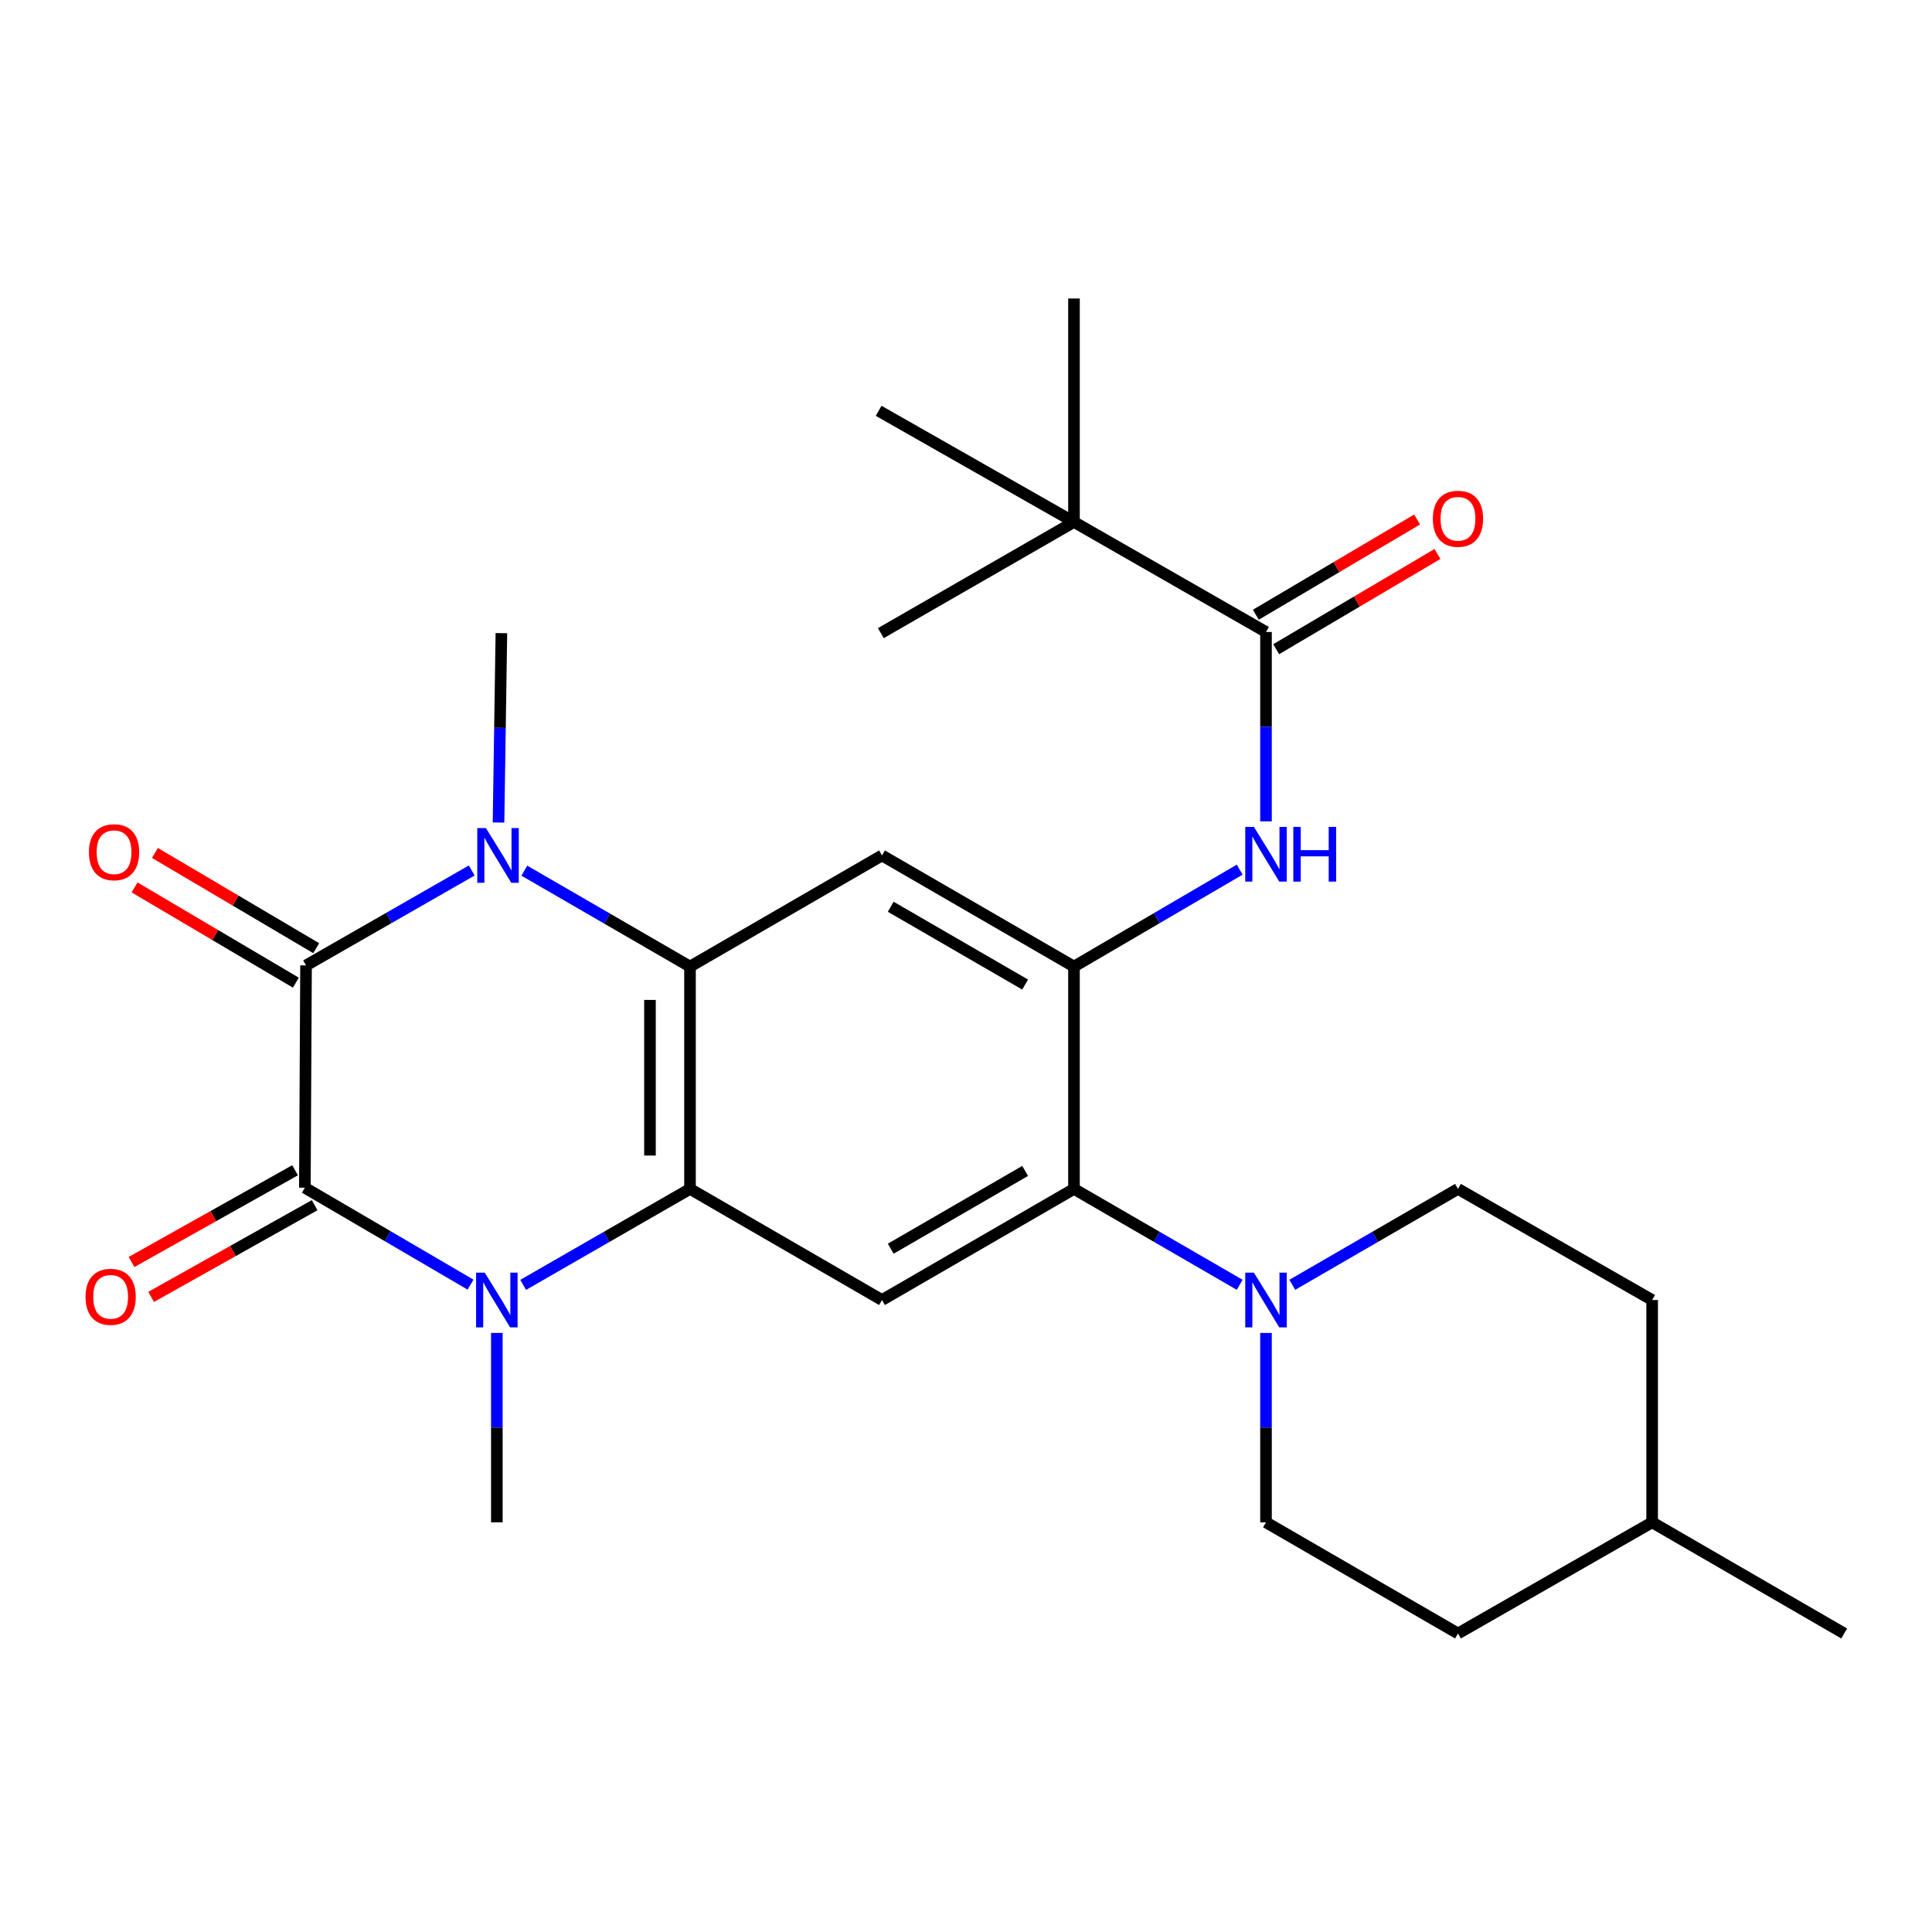 <?xml version='1.0' encoding='iso-8859-1'?>
<svg version='1.1' baseProfile='full'
              xmlns='http://www.w3.org/2000/svg'
                      xmlns:rdkit='http://www.rdkit.org/xml'
                      xmlns:xlink='http://www.w3.org/1999/xlink'
                  xml:space='preserve'
width='1000px' height='1000px' viewBox='0 0 1000 1000'>
<!-- END OF HEADER -->
<rect style='opacity:1.0;fill:#FFFFFF;stroke:none' width='1000' height='1000' x='0' y='0'> </rect>
<path class='bond-0' d='M 158.404,499.701 L 157.794,614.764' style='fill:none;fill-rule:evenodd;stroke:#000000;stroke-width:6px;stroke-linecap:butt;stroke-linejoin:miter;stroke-opacity:1' />
<path class='bond-1' d='M 158.404,499.701 L 201.289,475.133' style='fill:none;fill-rule:evenodd;stroke:#000000;stroke-width:6px;stroke-linecap:butt;stroke-linejoin:miter;stroke-opacity:1' />
<path class='bond-1' d='M 201.289,475.133 L 244.174,450.566' style='fill:none;fill-rule:evenodd;stroke:#0000FF;stroke-width:6px;stroke-linecap:butt;stroke-linejoin:miter;stroke-opacity:1' />
<path class='bond-13' d='M 163.672,490.779 L 121.929,466.13' style='fill:none;fill-rule:evenodd;stroke:#000000;stroke-width:6px;stroke-linecap:butt;stroke-linejoin:miter;stroke-opacity:1' />
<path class='bond-13' d='M 121.929,466.13 L 80.185,441.482' style='fill:none;fill-rule:evenodd;stroke:#FF0000;stroke-width:6px;stroke-linecap:butt;stroke-linejoin:miter;stroke-opacity:1' />
<path class='bond-13' d='M 153.136,508.622 L 111.393,483.974' style='fill:none;fill-rule:evenodd;stroke:#000000;stroke-width:6px;stroke-linecap:butt;stroke-linejoin:miter;stroke-opacity:1' />
<path class='bond-13' d='M 111.393,483.974 L 69.649,459.325' style='fill:none;fill-rule:evenodd;stroke:#FF0000;stroke-width:6px;stroke-linecap:butt;stroke-linejoin:miter;stroke-opacity:1' />
<path class='bond-2' d='M 157.794,614.764 L 200.671,639.843' style='fill:none;fill-rule:evenodd;stroke:#000000;stroke-width:6px;stroke-linecap:butt;stroke-linejoin:miter;stroke-opacity:1' />
<path class='bond-2' d='M 200.671,639.843 L 243.548,664.923' style='fill:none;fill-rule:evenodd;stroke:#0000FF;stroke-width:6px;stroke-linecap:butt;stroke-linejoin:miter;stroke-opacity:1' />
<path class='bond-14' d='M 152.726,605.728 L 110.405,629.467' style='fill:none;fill-rule:evenodd;stroke:#000000;stroke-width:6px;stroke-linecap:butt;stroke-linejoin:miter;stroke-opacity:1' />
<path class='bond-14' d='M 110.405,629.467 L 68.084,653.205' style='fill:none;fill-rule:evenodd;stroke:#FF0000;stroke-width:6px;stroke-linecap:butt;stroke-linejoin:miter;stroke-opacity:1' />
<path class='bond-14' d='M 162.863,623.8 L 120.542,647.539' style='fill:none;fill-rule:evenodd;stroke:#000000;stroke-width:6px;stroke-linecap:butt;stroke-linejoin:miter;stroke-opacity:1' />
<path class='bond-14' d='M 120.542,647.539 L 78.221,671.278' style='fill:none;fill-rule:evenodd;stroke:#FF0000;stroke-width:6px;stroke-linecap:butt;stroke-linejoin:miter;stroke-opacity:1' />
<path class='bond-3' d='M 271.387,450.652 L 314.268,475.476' style='fill:none;fill-rule:evenodd;stroke:#0000FF;stroke-width:6px;stroke-linecap:butt;stroke-linejoin:miter;stroke-opacity:1' />
<path class='bond-3' d='M 314.268,475.476 L 357.149,500.299' style='fill:none;fill-rule:evenodd;stroke:#000000;stroke-width:6px;stroke-linecap:butt;stroke-linejoin:miter;stroke-opacity:1' />
<path class='bond-19' d='M 258.034,425.737 L 258.775,376.723' style='fill:none;fill-rule:evenodd;stroke:#0000FF;stroke-width:6px;stroke-linecap:butt;stroke-linejoin:miter;stroke-opacity:1' />
<path class='bond-19' d='M 258.775,376.723 L 259.515,327.71' style='fill:none;fill-rule:evenodd;stroke:#000000;stroke-width:6px;stroke-linecap:butt;stroke-linejoin:miter;stroke-opacity:1' />
<path class='bond-18' d='M 257.167,689.925 L 257.167,738.938' style='fill:none;fill-rule:evenodd;stroke:#0000FF;stroke-width:6px;stroke-linecap:butt;stroke-linejoin:miter;stroke-opacity:1' />
<path class='bond-18' d='M 257.167,738.938 L 257.167,787.952' style='fill:none;fill-rule:evenodd;stroke:#000000;stroke-width:6px;stroke-linecap:butt;stroke-linejoin:miter;stroke-opacity:1' />
<path class='bond-27' d='M 270.79,665.052 L 313.97,640.213' style='fill:none;fill-rule:evenodd;stroke:#0000FF;stroke-width:6px;stroke-linecap:butt;stroke-linejoin:miter;stroke-opacity:1' />
<path class='bond-27' d='M 313.97,640.213 L 357.149,615.374' style='fill:none;fill-rule:evenodd;stroke:#000000;stroke-width:6px;stroke-linecap:butt;stroke-linejoin:miter;stroke-opacity:1' />
<path class='bond-4' d='M 357.149,500.299 L 357.149,615.374' style='fill:none;fill-rule:evenodd;stroke:#000000;stroke-width:6px;stroke-linecap:butt;stroke-linejoin:miter;stroke-opacity:1' />
<path class='bond-4' d='M 336.427,517.561 L 336.427,598.113' style='fill:none;fill-rule:evenodd;stroke:#000000;stroke-width:6px;stroke-linecap:butt;stroke-linejoin:miter;stroke-opacity:1' />
<path class='bond-6' d='M 357.149,500.299 L 456.521,442.773' style='fill:none;fill-rule:evenodd;stroke:#000000;stroke-width:6px;stroke-linecap:butt;stroke-linejoin:miter;stroke-opacity:1' />
<path class='bond-8' d='M 357.149,615.374 L 456.521,672.888' style='fill:none;fill-rule:evenodd;stroke:#000000;stroke-width:6px;stroke-linecap:butt;stroke-linejoin:miter;stroke-opacity:1' />
<path class='bond-5' d='M 555.894,500.299 L 456.521,442.773' style='fill:none;fill-rule:evenodd;stroke:#000000;stroke-width:6px;stroke-linecap:butt;stroke-linejoin:miter;stroke-opacity:1' />
<path class='bond-5' d='M 530.606,509.604 L 461.046,469.336' style='fill:none;fill-rule:evenodd;stroke:#000000;stroke-width:6px;stroke-linecap:butt;stroke-linejoin:miter;stroke-opacity:1' />
<path class='bond-7' d='M 555.894,500.299 L 555.894,615.374' style='fill:none;fill-rule:evenodd;stroke:#000000;stroke-width:6px;stroke-linecap:butt;stroke-linejoin:miter;stroke-opacity:1' />
<path class='bond-11' d='M 555.894,500.299 L 598.776,475.214' style='fill:none;fill-rule:evenodd;stroke:#000000;stroke-width:6px;stroke-linecap:butt;stroke-linejoin:miter;stroke-opacity:1' />
<path class='bond-11' d='M 598.776,475.214 L 641.659,450.13' style='fill:none;fill-rule:evenodd;stroke:#0000FF;stroke-width:6px;stroke-linecap:butt;stroke-linejoin:miter;stroke-opacity:1' />
<path class='bond-10' d='M 555.894,615.374 L 598.78,640.193' style='fill:none;fill-rule:evenodd;stroke:#000000;stroke-width:6px;stroke-linecap:butt;stroke-linejoin:miter;stroke-opacity:1' />
<path class='bond-10' d='M 598.78,640.193 L 641.667,665.012' style='fill:none;fill-rule:evenodd;stroke:#0000FF;stroke-width:6px;stroke-linecap:butt;stroke-linejoin:miter;stroke-opacity:1' />
<path class='bond-28' d='M 555.894,615.374 L 456.521,672.888' style='fill:none;fill-rule:evenodd;stroke:#000000;stroke-width:6px;stroke-linecap:butt;stroke-linejoin:miter;stroke-opacity:1' />
<path class='bond-28' d='M 530.608,606.067 L 461.047,646.327' style='fill:none;fill-rule:evenodd;stroke:#000000;stroke-width:6px;stroke-linecap:butt;stroke-linejoin:miter;stroke-opacity:1' />
<path class='bond-9' d='M 655.277,327.112 L 655.277,376.119' style='fill:none;fill-rule:evenodd;stroke:#000000;stroke-width:6px;stroke-linecap:butt;stroke-linejoin:miter;stroke-opacity:1' />
<path class='bond-9' d='M 655.277,376.119 L 655.277,425.127' style='fill:none;fill-rule:evenodd;stroke:#0000FF;stroke-width:6px;stroke-linecap:butt;stroke-linejoin:miter;stroke-opacity:1' />
<path class='bond-12' d='M 655.277,327.112 L 555.894,270.173' style='fill:none;fill-rule:evenodd;stroke:#000000;stroke-width:6px;stroke-linecap:butt;stroke-linejoin:miter;stroke-opacity:1' />
<path class='bond-15' d='M 660.545,336.033 L 702.289,311.385' style='fill:none;fill-rule:evenodd;stroke:#000000;stroke-width:6px;stroke-linecap:butt;stroke-linejoin:miter;stroke-opacity:1' />
<path class='bond-15' d='M 702.289,311.385 L 744.033,286.736' style='fill:none;fill-rule:evenodd;stroke:#FF0000;stroke-width:6px;stroke-linecap:butt;stroke-linejoin:miter;stroke-opacity:1' />
<path class='bond-15' d='M 650.009,318.19 L 691.753,293.541' style='fill:none;fill-rule:evenodd;stroke:#000000;stroke-width:6px;stroke-linecap:butt;stroke-linejoin:miter;stroke-opacity:1' />
<path class='bond-15' d='M 691.753,293.541 L 733.497,268.893' style='fill:none;fill-rule:evenodd;stroke:#FF0000;stroke-width:6px;stroke-linecap:butt;stroke-linejoin:miter;stroke-opacity:1' />
<path class='bond-16' d='M 668.888,665.011 L 711.769,640.193' style='fill:none;fill-rule:evenodd;stroke:#0000FF;stroke-width:6px;stroke-linecap:butt;stroke-linejoin:miter;stroke-opacity:1' />
<path class='bond-16' d='M 711.769,640.193 L 754.65,615.374' style='fill:none;fill-rule:evenodd;stroke:#000000;stroke-width:6px;stroke-linecap:butt;stroke-linejoin:miter;stroke-opacity:1' />
<path class='bond-17' d='M 655.277,689.925 L 655.277,738.938' style='fill:none;fill-rule:evenodd;stroke:#0000FF;stroke-width:6px;stroke-linecap:butt;stroke-linejoin:miter;stroke-opacity:1' />
<path class='bond-17' d='M 655.277,738.938 L 655.277,787.952' style='fill:none;fill-rule:evenodd;stroke:#000000;stroke-width:6px;stroke-linecap:butt;stroke-linejoin:miter;stroke-opacity:1' />
<path class='bond-23' d='M 555.894,270.173 L 455.923,327.71' style='fill:none;fill-rule:evenodd;stroke:#000000;stroke-width:6px;stroke-linecap:butt;stroke-linejoin:miter;stroke-opacity:1' />
<path class='bond-24' d='M 555.894,270.173 L 454.783,212.635' style='fill:none;fill-rule:evenodd;stroke:#000000;stroke-width:6px;stroke-linecap:butt;stroke-linejoin:miter;stroke-opacity:1' />
<path class='bond-25' d='M 555.894,270.173 L 555.894,154.511' style='fill:none;fill-rule:evenodd;stroke:#000000;stroke-width:6px;stroke-linecap:butt;stroke-linejoin:miter;stroke-opacity:1' />
<path class='bond-21' d='M 754.65,615.374 L 855.15,672.888' style='fill:none;fill-rule:evenodd;stroke:#000000;stroke-width:6px;stroke-linecap:butt;stroke-linejoin:miter;stroke-opacity:1' />
<path class='bond-20' d='M 655.277,787.952 L 754.65,845.489' style='fill:none;fill-rule:evenodd;stroke:#000000;stroke-width:6px;stroke-linecap:butt;stroke-linejoin:miter;stroke-opacity:1' />
<path class='bond-22' d='M 754.65,845.489 L 855.15,787.952' style='fill:none;fill-rule:evenodd;stroke:#000000;stroke-width:6px;stroke-linecap:butt;stroke-linejoin:miter;stroke-opacity:1' />
<path class='bond-29' d='M 855.15,672.888 L 855.15,787.952' style='fill:none;fill-rule:evenodd;stroke:#000000;stroke-width:6px;stroke-linecap:butt;stroke-linejoin:miter;stroke-opacity:1' />
<path class='bond-26' d='M 855.15,787.952 L 954.545,845.489' style='fill:none;fill-rule:evenodd;stroke:#000000;stroke-width:6px;stroke-linecap:butt;stroke-linejoin:miter;stroke-opacity:1' />
<path  class='atom-2' d='M 251.517 428.613
L 260.797 443.613
Q 261.717 445.093, 263.197 447.773
Q 264.677 450.453, 264.757 450.613
L 264.757 428.613
L 268.517 428.613
L 268.517 456.933
L 264.637 456.933
L 254.677 440.533
Q 253.517 438.613, 252.277 436.413
Q 251.077 434.213, 250.717 433.533
L 250.717 456.933
L 247.037 456.933
L 247.037 428.613
L 251.517 428.613
' fill='#0000FF'/>
<path  class='atom-3' d='M 250.907 658.728
L 260.187 673.728
Q 261.107 675.208, 262.587 677.888
Q 264.067 680.568, 264.147 680.728
L 264.147 658.728
L 267.907 658.728
L 267.907 687.048
L 264.027 687.048
L 254.067 670.648
Q 252.907 668.728, 251.667 666.528
Q 250.467 664.328, 250.107 663.648
L 250.107 687.048
L 246.427 687.048
L 246.427 658.728
L 250.907 658.728
' fill='#0000FF'/>
<path  class='atom-11' d='M 649.017 658.728
L 658.297 673.728
Q 659.217 675.208, 660.697 677.888
Q 662.177 680.568, 662.257 680.728
L 662.257 658.728
L 666.017 658.728
L 666.017 687.048
L 662.137 687.048
L 652.177 670.648
Q 651.017 668.728, 649.777 666.528
Q 648.577 664.328, 648.217 663.648
L 648.217 687.048
L 644.537 687.048
L 644.537 658.728
L 649.017 658.728
' fill='#0000FF'/>
<path  class='atom-12' d='M 649.017 428.003
L 658.297 443.003
Q 659.217 444.483, 660.697 447.163
Q 662.177 449.843, 662.257 450.003
L 662.257 428.003
L 666.017 428.003
L 666.017 456.323
L 662.137 456.323
L 652.177 439.923
Q 651.017 438.003, 649.777 435.803
Q 648.577 433.603, 648.217 432.923
L 648.217 456.323
L 644.537 456.323
L 644.537 428.003
L 649.017 428.003
' fill='#0000FF'/>
<path  class='atom-12' d='M 669.417 428.003
L 673.257 428.003
L 673.257 440.043
L 687.737 440.043
L 687.737 428.003
L 691.577 428.003
L 691.577 456.323
L 687.737 456.323
L 687.737 443.243
L 673.257 443.243
L 673.257 456.323
L 669.417 456.323
L 669.417 428.003
' fill='#0000FF'/>
<path  class='atom-14' d='M 46.032 441.104
Q 46.032 434.304, 49.392 430.504
Q 52.752 426.704, 59.032 426.704
Q 65.312 426.704, 68.672 430.504
Q 72.032 434.304, 72.032 441.104
Q 72.032 447.984, 68.632 451.904
Q 65.232 455.784, 59.032 455.784
Q 52.792 455.784, 49.392 451.904
Q 46.032 448.024, 46.032 441.104
M 59.032 452.584
Q 63.352 452.584, 65.672 449.704
Q 68.032 446.784, 68.032 441.104
Q 68.032 435.544, 65.672 432.744
Q 63.352 429.904, 59.032 429.904
Q 54.712 429.904, 52.352 432.704
Q 50.032 435.504, 50.032 441.104
Q 50.032 446.824, 52.352 449.704
Q 54.712 452.584, 59.032 452.584
' fill='#FF0000'/>
<path  class='atom-15' d='M 44.271 671.23
Q 44.271 664.43, 47.631 660.63
Q 50.991 656.83, 57.271 656.83
Q 63.551 656.83, 66.911 660.63
Q 70.271 664.43, 70.271 671.23
Q 70.271 678.11, 66.871 682.03
Q 63.471 685.91, 57.271 685.91
Q 51.031 685.91, 47.631 682.03
Q 44.271 678.15, 44.271 671.23
M 57.271 682.71
Q 61.591 682.71, 63.911 679.83
Q 66.271 676.91, 66.271 671.23
Q 66.271 665.67, 63.911 662.87
Q 61.591 660.03, 57.271 660.03
Q 52.951 660.03, 50.591 662.83
Q 48.271 665.63, 48.271 671.23
Q 48.271 676.95, 50.591 679.83
Q 52.951 682.71, 57.271 682.71
' fill='#FF0000'/>
<path  class='atom-16' d='M 741.65 268.514
Q 741.65 261.714, 745.01 257.914
Q 748.37 254.114, 754.65 254.114
Q 760.93 254.114, 764.29 257.914
Q 767.65 261.714, 767.65 268.514
Q 767.65 275.394, 764.25 279.314
Q 760.85 283.194, 754.65 283.194
Q 748.41 283.194, 745.01 279.314
Q 741.65 275.434, 741.65 268.514
M 754.65 279.994
Q 758.97 279.994, 761.29 277.114
Q 763.65 274.194, 763.65 268.514
Q 763.65 262.954, 761.29 260.154
Q 758.97 257.314, 754.65 257.314
Q 750.33 257.314, 747.97 260.114
Q 745.65 262.914, 745.65 268.514
Q 745.65 274.234, 747.97 277.114
Q 750.33 279.994, 754.65 279.994
' fill='#FF0000'/>
</svg>
